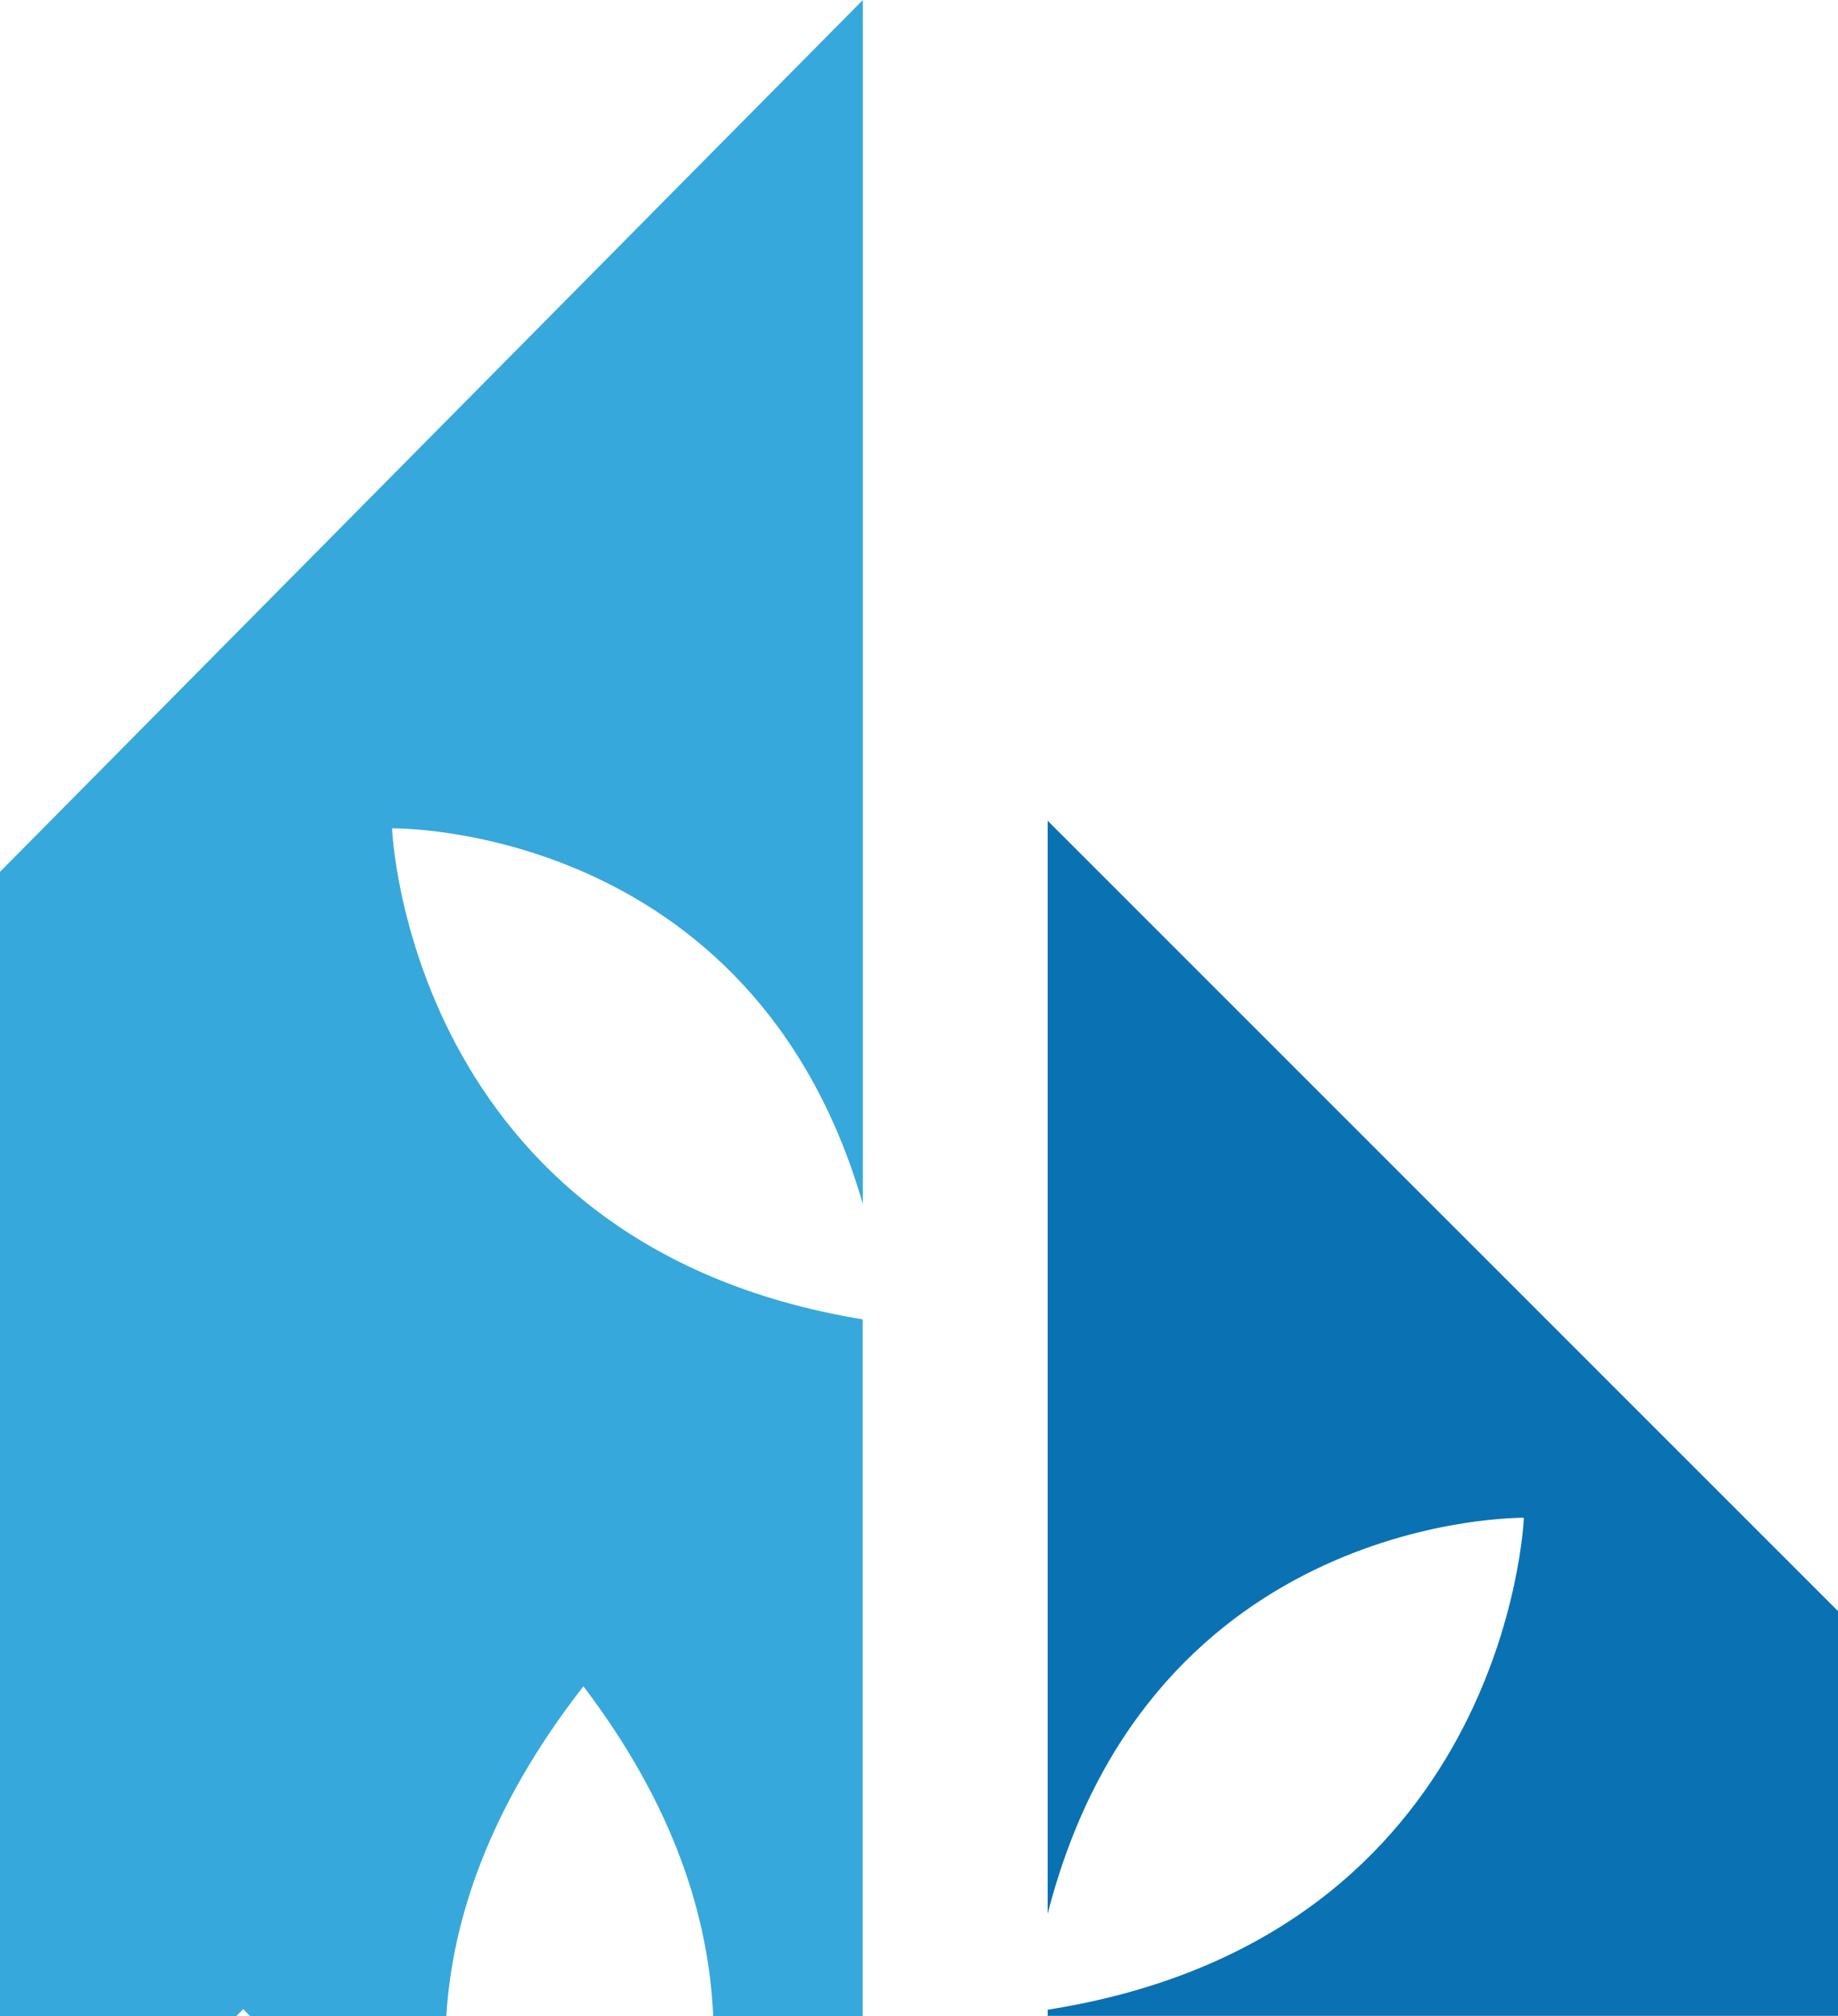 <svg xmlns="http://www.w3.org/2000/svg" viewBox="0 0 122.93 134.84"><defs><style>.cls-1{fill:none;}.cls-2{fill:#37a8db;}.cls-3{fill:#0a71b3;}</style></defs><title>Risorsa 3</title><g id="Livello_2" data-name="Livello 2"><g id="Livello_1-2" data-name="Livello 1"><polygon class="cls-1" points="15.8 134.84 16.73 134.84 16.27 134.37 15.8 134.84"/><path class="cls-1" d="M29.85,134.84H47.71c-.3-6.59-2.6-14.1-8.68-22.06C32.74,120.86,30.26,128.34,29.85,134.84Z"/><path class="cls-2" d="M16.27,134.37l.46.47H29.85c.4-6.5,2.88-14,9.17-22.06,6.08,8,8.39,15.47,8.68,22.06h10V88.24c-30.43-5-31.48-32.84-31.48-32.84S50.34,55,57.71,80.53V0L0,58.31v76.53H15.8Z"/><path class="cls-3" d="M122.93,115.81v-8.06L70.07,54.89V128c6.88-26.87,31.85-26.49,31.85-26.49s-1.06,28.05-31.85,32.9v.41h52.87Z"/></g></g></svg>